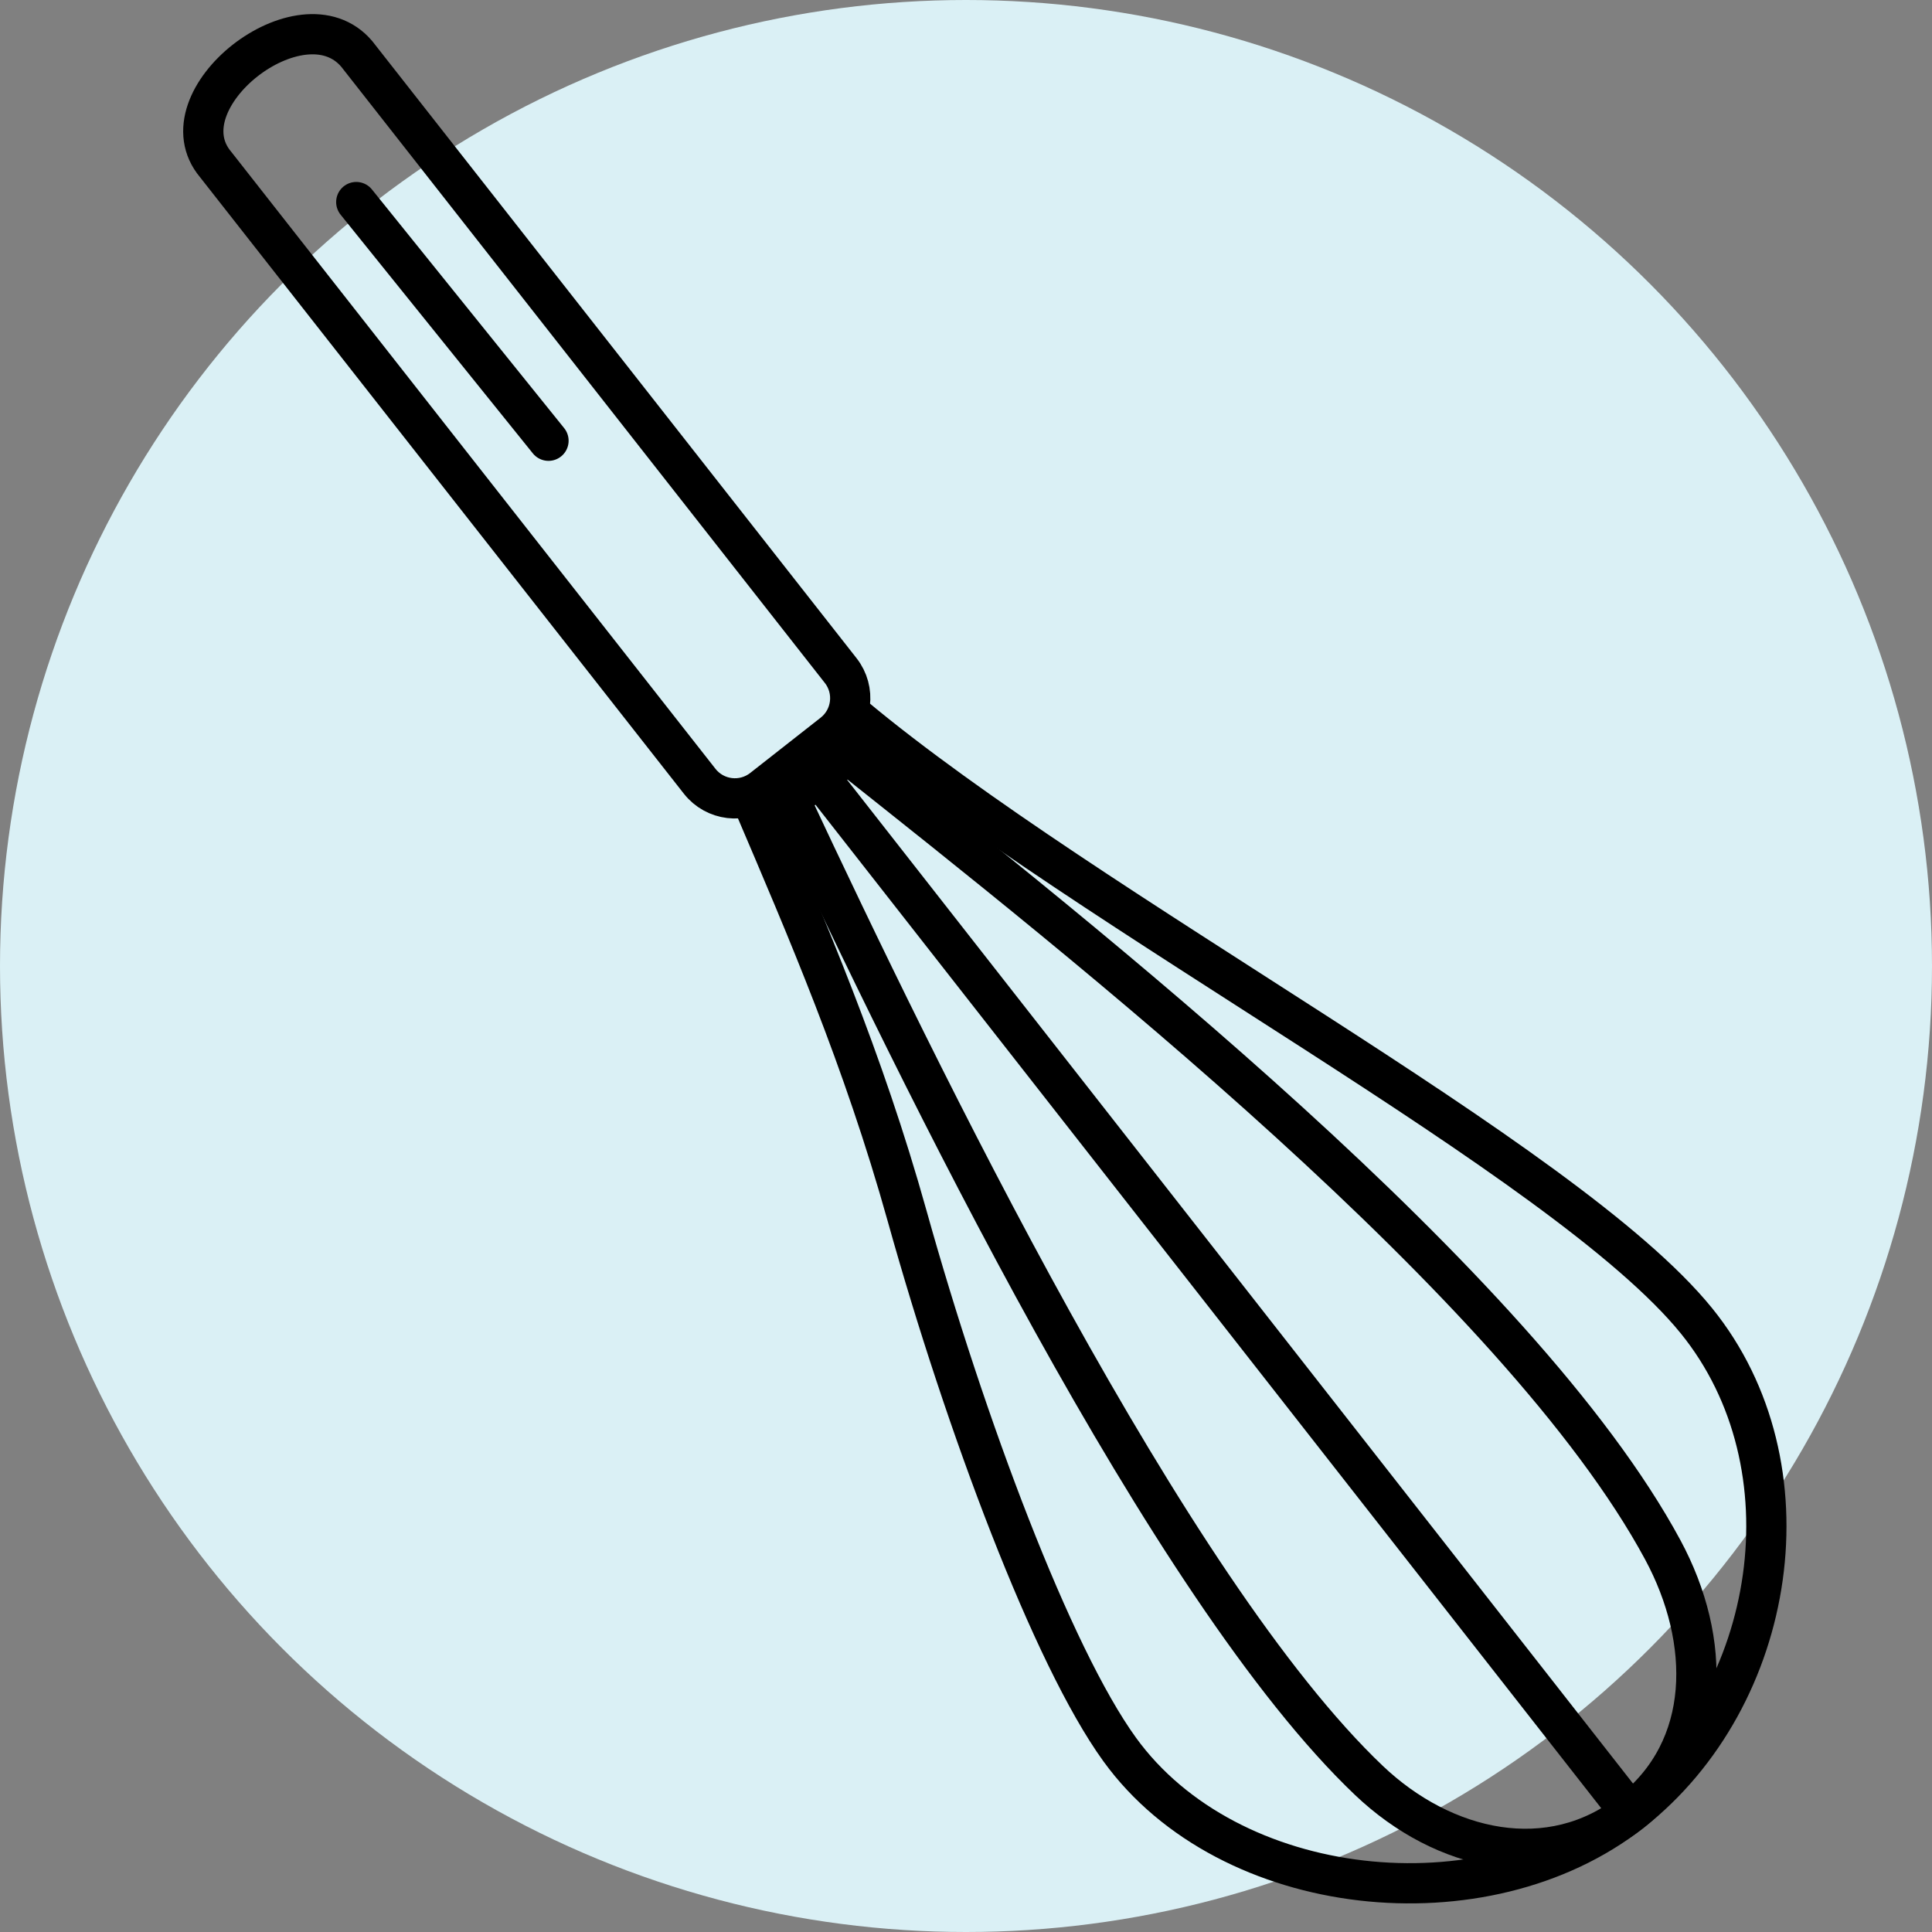 <?xml version="1.0" encoding="UTF-8" standalone="no"?><!DOCTYPE svg PUBLIC "-//W3C//DTD SVG 1.1//EN" "http://www.w3.org/Graphics/SVG/1.1/DTD/svg11.dtd"><svg width="100%" height="100%" viewBox="0 0 400 400" version="1.1" xmlns="http://www.w3.org/2000/svg" xmlns:xlink="http://www.w3.org/1999/xlink" xml:space="preserve" xmlns:serif="http://www.serif.com/" style="fill-rule:evenodd;clip-rule:evenodd;stroke-linecap:round;stroke-linejoin:round;stroke-miterlimit:1.5;"><rect x="0" y="0" width="400" height="400" fill="#808080" stroke="none"/><rect id="Artboard1" x="0" y="0" width="400" height="400" style="fill:none;"/><clipPath id="_clip1"><rect x="0" y="0" width="400" height="400"/></clipPath><g clip-path="url(#_clip1)"><circle cx="200" cy="200" r="200" style="fill:#daf0f5;"/><path d="M175.489,156.099c48.142,38.242 139.229,109.996 168.768,164.774c10.129,18.784 10.242,41.116 -6.547,54.292c-16.789,13.176 -38.825,8.158 -54.292,-6.547c-41.538,-39.491 -93.264,-146.182 -119.934,-203.098l12.005,-9.421Z" style="fill:none;stroke:#000;stroke-width:8.33px;"/><path d="M73.871,11.174c-11.373,-13.453 -40.573,9.463 -29.2,22.916l100.183,127.656c3.162,4.029 9,4.733 13.029,1.571l14.6,-11.458c4.029,-3.162 4.733,-9 1.571,-13.029l-100.183,-127.656Z" style="fill:none;stroke:#000;stroke-width:8.33px;"/><path d="M176.539,148.122c49.038,40.992 147.579,91.889 174.684,125.323c24.301,29.974 16.842,77.897 -13.513,101.72c-30.355,23.822 -83.3,18.289 -105.909,-12.98c-13.966,-19.314 -31.881,-67.099 -43.975,-110.382c-9.146,-32.729 -20.787,-59.555 -31.754,-85.281c1.694,-0.021 3.395,-0.578 4.83,-1.703l12.591,-9.873c2.159,-1.692 3.212,-4.276 3.046,-6.824Z" style="fill:none;stroke:#000;stroke-width:8.33px;"/><path d="M169.574,160.79l167.497,213.918" style="fill:none;stroke:#000;stroke-width:8.33px;"/><path d="M73.76,41.835l39.801,49.416" style="fill:none;stroke:#000;stroke-width:8.33px;"/></g></svg>
